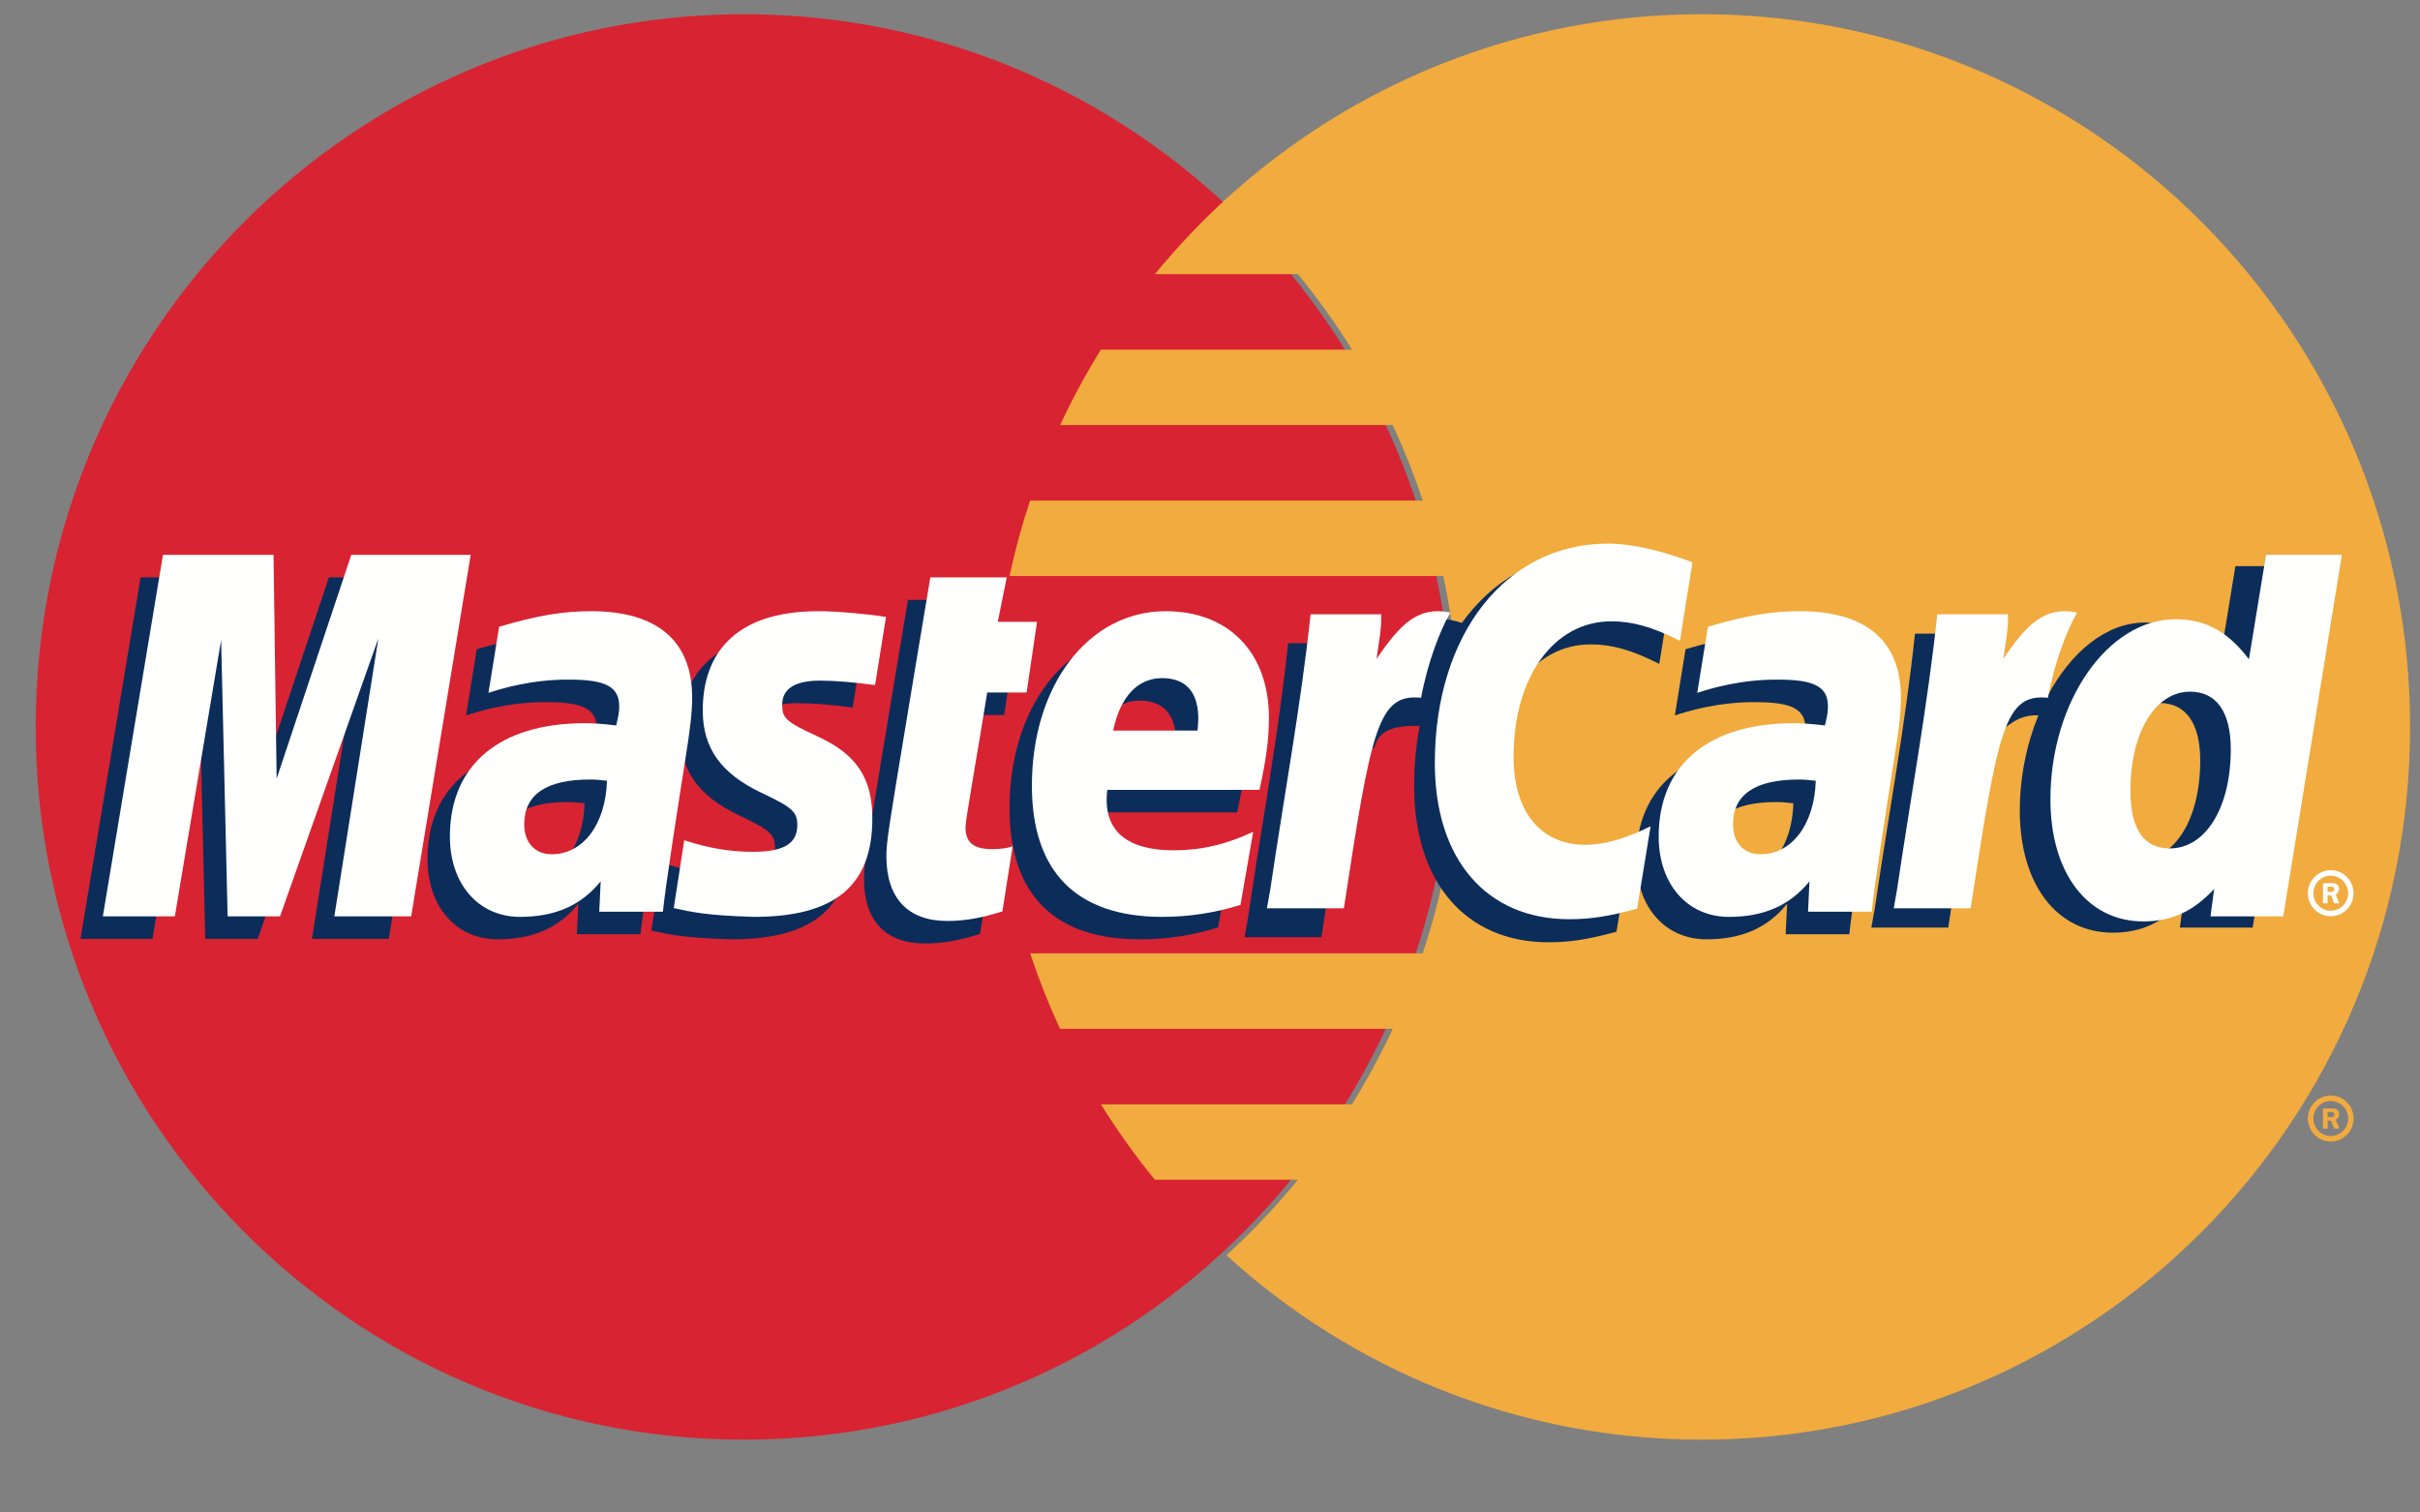 <?xml version="1.0" encoding="UTF-8"?>
<svg width="32px" height="20px" viewBox="0 0 32 20" version="1.1" xmlns="http://www.w3.org/2000/svg" xmlns:xlink="http://www.w3.org/1999/xlink">
    <rect x="0" y="0" width="32" height="20" fill="#808080" stroke="none"/>
    <!-- Generator: sketchtool 50.2 (55047) - http://www.bohemiancoding.com/sketch -->
    <title>87951A57-4C03-49DB-8D36-1DDCDA1FCF1F</title>
    <desc>Created with sketchtool.</desc>
    <defs></defs>
    <g id="Premiant.cz-–-mobile" stroke="none" stroke-width="1" fill="none" fill-rule="evenodd">
        <g id="Special-offer-320px" transform="translate(-81, -2663)">
            <g id="footer" transform="translate(0, 2084)">
                <g id="payments-copy" transform="translate(20, 529)">
                    <g id="Group-21" transform="translate(0, 50)">
                        <g id="mastercard" transform="translate(61.25, 0)">
                            <g id="logo" transform="translate(0.19, 0.188)">
                                <path d="M18.763,9.425 C18.763,14.63 14.57,18.849 9.398,18.849 C4.225,18.849 0.032,14.63 0.032,9.425 C0.032,4.219 4.225,0 9.398,0 C14.57,0 18.763,4.219 18.763,9.425" id="Fill-2" fill="#D82332"></path>
                                <path d="M22.064,0 C19.644,0 17.439,0.924 15.776,2.439 C15.438,2.748 15.123,3.082 14.831,3.437 L16.723,3.437 C16.982,3.754 17.22,4.087 17.437,4.435 L14.117,4.435 C13.919,4.756 13.738,5.089 13.578,5.433 L17.977,5.433 C18.127,5.757 18.259,6.089 18.373,6.431 L13.181,6.431 C13.073,6.756 12.982,7.089 12.909,7.429 L18.645,7.429 C18.782,8.072 18.855,8.74 18.855,9.425 C18.855,10.471 18.686,11.478 18.373,12.418 L13.181,12.418 C13.295,12.76 13.427,13.093 13.577,13.417 L17.977,13.417 C17.816,13.761 17.636,14.094 17.437,14.415 L14.117,14.415 C14.334,14.762 14.572,15.096 14.831,15.412 L16.723,15.412 C16.432,15.767 16.116,16.101 15.777,16.41 C17.439,17.925 19.644,18.849 22.064,18.849 C27.236,18.849 31.429,14.63 31.429,9.425 C31.429,4.22 27.236,0 22.064,0" id="Fill-3" fill="#F1AB3E"></path>
                                <path d="M30.077,14.602 C30.077,14.434 30.213,14.298 30.38,14.298 C30.547,14.298 30.682,14.434 30.682,14.602 C30.682,14.77 30.547,14.907 30.38,14.907 C30.213,14.907 30.077,14.77 30.077,14.602 L30.077,14.602 Z M30.38,14.834 C30.506,14.834 30.61,14.73 30.61,14.602 C30.61,14.474 30.506,14.371 30.38,14.371 C30.253,14.371 30.15,14.474 30.15,14.602 C30.15,14.73 30.253,14.834 30.38,14.834 L30.38,14.834 Z M30.339,14.736 L30.277,14.736 L30.277,14.469 L30.389,14.469 C30.412,14.469 30.436,14.469 30.457,14.481 C30.478,14.497 30.491,14.522 30.491,14.549 C30.491,14.579 30.473,14.607 30.445,14.618 L30.494,14.736 L30.425,14.736 L30.384,14.63 L30.339,14.63 L30.339,14.736 L30.339,14.736 Z M30.339,14.584 L30.373,14.584 C30.386,14.584 30.399,14.585 30.411,14.579 C30.421,14.572 30.427,14.56 30.427,14.548 C30.427,14.538 30.42,14.526 30.411,14.521 C30.4,14.514 30.383,14.516 30.372,14.516 L30.339,14.516 L30.339,14.584 L30.339,14.584 Z" id="registered" fill="#F1AB3E"></path>
                                <path d="M30.077,11.624 C30.077,11.455 30.213,11.319 30.379,11.319 C30.547,11.319 30.682,11.455 30.682,11.624 C30.682,11.791 30.547,11.928 30.379,11.928 C30.213,11.928 30.077,11.791 30.077,11.624 L30.077,11.624 Z M30.379,11.855 C30.507,11.855 30.61,11.751 30.61,11.624 C30.61,11.496 30.507,11.392 30.379,11.392 C30.252,11.392 30.15,11.496 30.15,11.624 C30.15,11.751 30.252,11.855 30.379,11.855 L30.379,11.855 Z M30.338,11.757 L30.277,11.757 L30.277,11.49 L30.389,11.49 C30.412,11.49 30.436,11.491 30.457,11.503 C30.479,11.518 30.49,11.543 30.49,11.57 C30.49,11.6 30.473,11.628 30.445,11.639 L30.494,11.757 L30.425,11.757 L30.384,11.651 L30.338,11.651 L30.338,11.757 L30.338,11.757 Z M30.338,11.605 L30.373,11.605 C30.385,11.605 30.4,11.607 30.411,11.6 C30.421,11.594 30.426,11.581 30.426,11.569 C30.426,11.559 30.42,11.548 30.411,11.542 C30.401,11.536 30.383,11.537 30.372,11.537 L30.338,11.537 L30.338,11.605 L30.338,11.605 Z" id="registered" fill="#FFFFFE"></path>
                                <path d="M29.119,7.298 L28.893,8.679 C28.616,8.311 28.317,8.044 27.923,8.044 C27.409,8.044 26.943,8.436 26.637,9.012 C26.211,8.923 25.771,8.772 25.771,8.772 L25.771,8.776 C25.805,8.454 25.819,8.258 25.816,8.191 L24.882,8.191 C24.755,9.394 24.528,10.613 24.352,11.817 L24.305,12.078 L25.322,12.078 C25.46,11.181 25.565,10.435 25.642,9.845 C25.99,9.528 26.164,9.253 26.514,9.271 C26.359,9.65 26.268,10.085 26.268,10.532 C26.268,11.504 26.756,12.145 27.496,12.145 C27.869,12.145 28.154,12.016 28.433,11.716 L28.385,12.078 L29.347,12.078 L30.122,7.298 L29.119,7.298 L29.119,7.298 Z M27.847,11.18 C27.501,11.18 27.326,10.922 27.326,10.414 C27.326,9.65 27.654,9.108 28.115,9.108 C28.464,9.108 28.654,9.375 28.654,9.869 C28.654,10.64 28.321,11.18 27.847,11.18 L27.847,11.18 Z" id="Fill-12" fill="#0C2D5A"></path>
                                <path d="M23.274,10.434 C23.168,10.422 23.121,10.418 23.048,10.418 C22.472,10.418 22.18,10.617 22.18,11.01 C22.18,11.251 22.322,11.406 22.544,11.406 C22.958,11.406 23.257,11.009 23.274,10.434 L23.274,10.434 Z M24.014,12.166 L23.172,12.166 L23.191,11.763 C22.934,12.081 22.591,12.233 22.126,12.233 C21.574,12.233 21.197,11.8 21.197,11.171 C21.197,10.224 21.853,9.673 22.982,9.673 C23.097,9.673 23.244,9.684 23.395,9.703 C23.427,9.574 23.435,9.52 23.435,9.45 C23.435,9.193 23.259,9.097 22.784,9.097 C22.286,9.091 21.877,9.216 21.707,9.272 C21.718,9.207 21.848,8.397 21.848,8.397 C22.355,8.248 22.689,8.191 23.065,8.191 C23.938,8.191 24.401,8.586 24.4,9.332 C24.402,9.531 24.369,9.778 24.318,10.102 C24.229,10.664 24.04,11.873 24.014,12.166 L24.014,12.166 Z" id="a" fill="#0C2D5A"></path>
                                <path d="M20.592,8.333 C20.875,8.333 21.138,8.407 21.501,8.591 L21.667,7.554 C21.518,7.495 20.994,7.149 20.55,7.149 C19.869,7.149 19.294,7.489 18.89,8.049 C18.299,7.853 18.056,8.25 17.759,8.646 L17.495,8.708 C17.515,8.578 17.533,8.448 17.527,8.317 L16.593,8.317 C16.466,9.521 16.24,10.739 16.063,11.943 L16.017,12.205 L17.034,12.205 C17.204,11.095 17.296,10.384 17.353,9.903 L17.736,9.689 C17.794,9.475 17.972,9.402 18.332,9.411 C18.285,9.665 18.259,9.932 18.259,10.208 C18.259,11.48 18.942,12.272 20.036,12.272 C20.318,12.272 20.56,12.235 20.935,12.132 L21.113,11.043 C20.776,11.209 20.5,11.288 20.25,11.288 C19.659,11.288 19.301,10.849 19.301,10.123 C19.301,9.07 19.833,8.333 20.592,8.333" id="Fill-11" fill="#0C2D5A"></path>
                                <path d="M15.667,12.076 C15.32,12.183 14.984,12.234 14.63,12.233 C13.498,12.233 12.909,11.638 12.909,10.499 C12.909,9.17 13.659,8.191 14.677,8.191 C15.511,8.191 16.043,8.739 16.043,9.599 C16.043,9.884 16.006,10.162 15.918,10.555 L13.906,10.555 C13.837,11.119 14.196,11.354 14.784,11.354 C15.146,11.354 15.472,11.279 15.835,11.109 L15.667,12.076 L15.667,12.076 Z M15.099,9.771 C15.104,9.689 15.206,9.077 14.628,9.077 C14.307,9.077 14.077,9.324 13.983,9.771 L15.099,9.771 L15.099,9.771 Z" id="e" fill="#0C2D5A"></path>
                                <path d="M12.519,12.161 C12.241,12.25 12.024,12.288 11.789,12.288 C11.269,12.288 10.985,11.987 10.985,11.434 C10.978,11.262 11.06,10.81 11.125,10.398 C11.183,10.034 11.566,7.745 11.566,7.745 L12.576,7.745 L12.458,8.333 L12.977,8.333 L12.839,9.267 L12.318,9.267 C12.201,10.007 12.033,10.927 12.031,11.05 C12.031,11.251 12.138,11.338 12.38,11.338 C12.495,11.338 12.585,11.326 12.654,11.301 L12.519,12.161" id="t" fill="#0C2D5A"></path>
                                <path d="M8.557,9.507 C8.557,10 8.794,10.338 9.332,10.593 C9.743,10.788 9.807,10.846 9.807,11.022 C9.807,11.265 9.626,11.374 9.223,11.374 C8.92,11.374 8.638,11.327 8.312,11.221 C8.312,11.221 8.179,12.077 8.173,12.118 C8.404,12.169 8.61,12.215 9.231,12.233 C10.304,12.233 10.799,11.823 10.799,10.934 C10.799,10.4 10.592,10.086 10.082,9.851 C9.656,9.654 9.607,9.61 9.607,9.428 C9.607,9.218 9.776,9.11 10.105,9.11 C10.304,9.11 10.577,9.132 10.835,9.169 L10.98,8.268 C10.717,8.226 10.318,8.191 10.085,8.191 C8.948,8.191 8.554,8.789 8.557,9.507" id="s" fill="#0C2D5A"></path>
                                <path d="M7.29,10.434 C7.184,10.422 7.137,10.418 7.064,10.418 C6.487,10.418 6.196,10.617 6.196,11.01 C6.196,11.251 6.338,11.406 6.56,11.406 C6.974,11.406 7.273,11.009 7.29,10.434 L7.29,10.434 Z M8.03,12.166 L7.188,12.166 L7.207,11.763 C6.95,12.081 6.607,12.233 6.141,12.233 C5.59,12.233 5.213,11.8 5.213,11.171 C5.213,10.224 5.87,9.673 6.997,9.673 C7.113,9.673 7.261,9.684 7.412,9.703 C7.443,9.574 7.452,9.52 7.452,9.45 C7.452,9.193 7.275,9.097 6.8,9.097 C6.302,9.091 5.892,9.216 5.723,9.272 C5.734,9.207 5.864,8.397 5.864,8.397 C6.371,8.248 6.705,8.191 7.081,8.191 C7.954,8.191 8.417,8.586 8.416,9.332 C8.418,9.531 8.385,9.778 8.334,10.102 C8.245,10.664 8.056,11.873 8.03,12.166 L8.03,12.166 Z" id="a" fill="#0C2D5A"></path>
                                <polyline id="m" fill="#0C2D5A" points="4.701 12.227 3.685 12.227 4.267 8.552 2.967 12.227 2.274 12.227 2.188 8.573 1.576 12.227 0.624 12.227 1.419 7.447 2.881 7.447 2.922 10.406 3.909 7.447 5.488 7.447 4.701 12.227"></polyline>
                                <path d="M29.752,11.929 L28.79,11.929 L28.838,11.567 C28.559,11.867 28.273,11.996 27.901,11.996 C27.162,11.996 26.673,11.356 26.673,10.383 C26.673,9.09 27.431,8 28.327,8 C28.722,8 29.02,8.162 29.298,8.53 L29.524,7.149 L30.527,7.149 L29.752,11.929 L29.752,11.929 Z M28.252,11.031 C28.726,11.031 29.058,10.491 29.058,9.721 C29.058,9.227 28.869,8.958 28.52,8.958 C28.058,8.958 27.731,9.5 27.731,10.265 C27.731,10.774 27.906,11.031 28.252,11.031 L28.252,11.031 Z" id="d-2" fill="#FFFFFE"></path>
                                <path d="M25.177,7.935 C25.05,9.139 24.824,10.357 24.647,11.561 L24.601,11.823 L25.618,11.823 C25.982,9.445 26.069,8.981 26.64,9.039 C26.731,8.553 26.9,8.127 27.026,7.912 C26.6,7.823 26.362,8.065 26.05,8.525 C26.075,8.326 26.12,8.133 26.112,7.935 L25.177,7.935" id="r-2" fill="#FFFFFE"></path>
                                <path d="M23.57,10.136 C23.464,10.124 23.417,10.12 23.344,10.12 C22.768,10.12 22.476,10.319 22.476,10.712 C22.476,10.954 22.618,11.108 22.84,11.108 C23.254,11.108 23.553,10.712 23.57,10.136 L23.57,10.136 Z M24.31,11.868 L23.468,11.868 L23.487,11.466 C23.23,11.783 22.887,11.936 22.422,11.936 C21.87,11.936 21.493,11.502 21.493,10.873 C21.493,9.926 22.149,9.375 23.278,9.375 C23.393,9.375 23.54,9.386 23.691,9.405 C23.723,9.277 23.731,9.222 23.731,9.152 C23.731,8.895 23.555,8.799 23.08,8.799 C22.582,8.793 22.173,8.918 22.003,8.974 C22.014,8.909 22.144,8.1 22.144,8.1 C22.651,7.95 22.985,7.894 23.361,7.894 C24.234,7.894 24.697,8.288 24.696,9.034 C24.698,9.233 24.665,9.481 24.614,9.804 C24.525,10.367 24.336,11.575 24.31,11.868 L24.31,11.868 Z" id="a-2" fill="#FFFFFE"></path>
                                <path d="M21.94,7.248 L21.774,8.286 C21.411,8.102 21.148,8.028 20.866,8.028 C20.106,8.028 19.574,8.766 19.574,9.819 C19.574,10.544 19.932,10.983 20.523,10.983 C20.773,10.983 21.05,10.905 21.386,10.738 L21.208,11.827 C20.834,11.93 20.591,11.967 20.309,11.967 C19.215,11.967 18.533,11.175 18.533,9.903 C18.533,8.194 19.475,7 20.823,7 C21.267,7 21.791,7.189 21.94,7.248" id="c-2" fill="#FFFFFE"></path>
                                <path d="M16.89,7.935 C16.762,9.139 16.536,10.357 16.359,11.561 L16.313,11.823 L17.33,11.823 C17.694,9.445 17.781,8.981 18.351,9.039 C18.442,8.553 18.612,8.127 18.738,7.912 C18.312,7.823 18.074,8.065 17.763,8.525 C17.787,8.326 17.832,8.133 17.823,7.935 L16.89,7.935" id="r-3" fill="#FFFFFE"></path>
                                <path d="M15.963,11.778 C15.616,11.885 15.28,11.936 14.926,11.936 C13.794,11.935 13.205,11.34 13.205,10.201 C13.205,8.872 13.955,7.894 14.973,7.894 C15.807,7.894 16.339,8.441 16.339,9.301 C16.339,9.586 16.302,9.864 16.214,10.257 L14.202,10.257 C14.133,10.821 14.492,11.056 15.08,11.056 C15.442,11.056 15.768,10.981 16.131,10.811 L15.963,11.778 L15.963,11.778 Z M15.395,9.473 C15.4,9.392 15.502,8.779 14.925,8.779 C14.603,8.779 14.373,9.026 14.279,9.473 L15.395,9.473 L15.395,9.473 Z" id="e-2" fill="#FFFFFE"></path>
                                <path d="M12.815,11.863 C12.537,11.952 12.32,11.99 12.085,11.99 C11.565,11.99 11.281,11.689 11.281,11.136 C11.274,10.964 11.356,10.513 11.421,10.1 C11.479,9.736 11.862,7.447 11.862,7.447 L12.872,7.447 L12.754,8.035 L13.273,8.035 L13.135,8.969 L12.614,8.969 C12.497,9.709 12.329,10.63 12.327,10.752 C12.327,10.953 12.434,11.04 12.676,11.04 C12.791,11.04 12.881,11.028 12.95,11.003 L12.815,11.863" id="t-2" fill="#FFFFFE"></path>
                                <path d="M8.853,9.21 C8.853,9.702 9.091,10.04 9.628,10.295 C10.04,10.49 10.103,10.548 10.103,10.724 C10.103,10.967 9.922,11.076 9.519,11.076 C9.216,11.076 8.934,11.029 8.608,10.923 C8.608,10.923 8.475,11.78 8.469,11.82 C8.7,11.871 8.906,11.918 9.527,11.936 C10.6,11.936 11.095,11.525 11.095,10.636 C11.095,10.102 10.888,9.789 10.378,9.553 C9.952,9.356 9.903,9.312 9.903,9.131 C9.903,8.92 10.072,8.812 10.401,8.812 C10.6,8.812 10.873,8.835 11.131,8.871 L11.276,7.97 C11.013,7.928 10.614,7.894 10.381,7.894 C9.244,7.894 8.85,8.491 8.853,9.21" id="s-2" fill="#FFFFFE"></path>
                                <path d="M7.586,10.136 C7.48,10.124 7.433,10.12 7.36,10.12 C6.783,10.12 6.492,10.319 6.492,10.712 C6.492,10.954 6.634,11.108 6.856,11.108 C7.27,11.108 7.569,10.712 7.586,10.136 L7.586,10.136 Z M8.326,11.868 L7.484,11.868 L7.503,11.466 C7.246,11.783 6.903,11.936 6.437,11.936 C5.886,11.936 5.509,11.502 5.509,10.873 C5.509,9.926 6.166,9.375 7.293,9.375 C7.409,9.375 7.557,9.386 7.708,9.405 C7.739,9.277 7.748,9.222 7.748,9.152 C7.748,8.895 7.571,8.799 7.096,8.799 C6.598,8.793 6.188,8.918 6.019,8.974 C6.03,8.909 6.16,8.1 6.16,8.1 C6.667,7.95 7.001,7.894 7.377,7.894 C8.25,7.894 8.713,8.288 8.712,9.034 C8.714,9.233 8.681,9.481 8.63,9.804 C8.541,10.367 8.352,11.575 8.326,11.868 L8.326,11.868 Z" id="a-3" fill="#FFFFFE"></path>
                                <polyline id="m-2" fill="#FFFFFE" points="4.997 11.929 3.981 11.929 4.563 8.254 3.263 11.929 2.57 11.929 2.484 8.276 1.872 11.929 0.92 11.929 1.715 7.149 3.177 7.149 3.218 10.108 4.205 7.149 5.784 7.149 4.997 11.929"></polyline>
                            </g>
                        </g>
                    </g>
                </g>
            </g>
        </g>
    </g>
</svg>